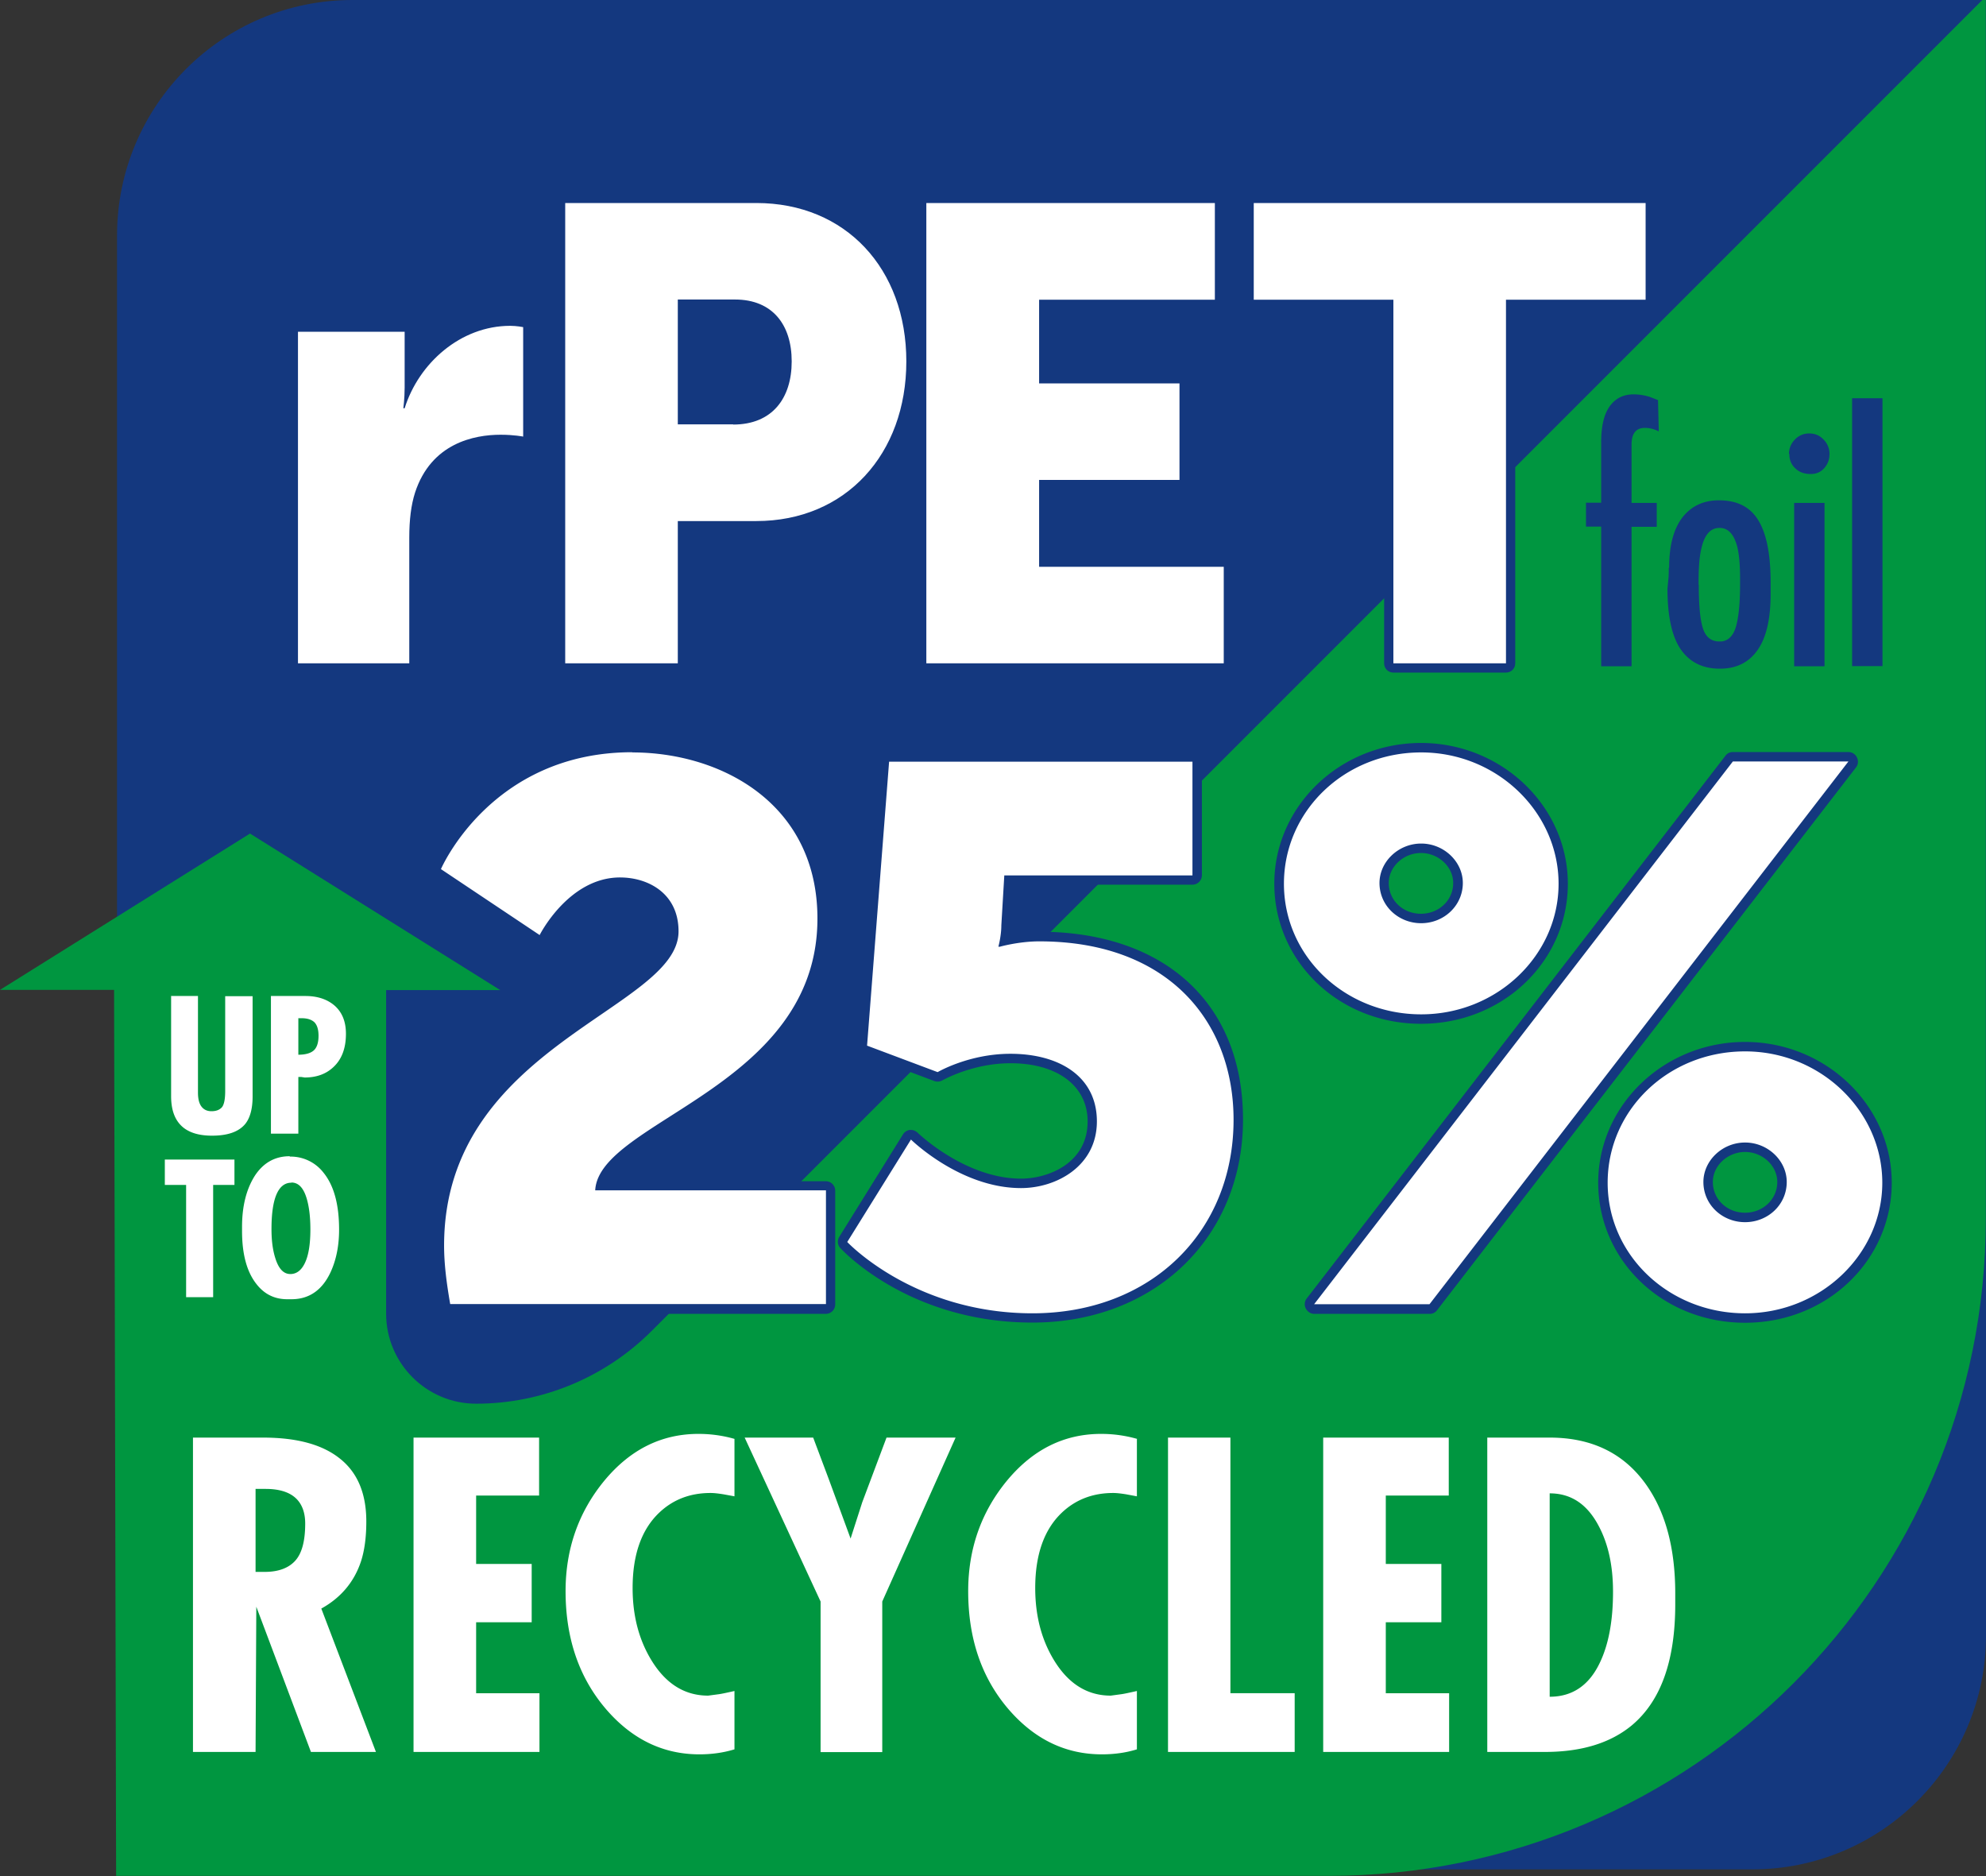 <?xml version="1.0" encoding="UTF-8"?> <svg xmlns="http://www.w3.org/2000/svg" xmlns:v="https://vecta.io/nano" viewBox="0 0 107.24 101.28"><rect x="0" y="0" width="107.24" height="101.28" fill="#333333" stroke="none"/><path d="M19.03,0H107.24V88.3c0,6.96-5.65,12.62-12.62,12.62H6.32V12.71C6.32,5.7,12.01,0,19.03,0Z" fill="#14387f"></path><path d="M107.04 0L35.19 71.85c-2.52 2.52-5.93 3.93-9.48 3.93h0c-2.68 0-4.86-2.18-4.86-4.86V53.45h6.16L13.5 45 0 53.44h6.16l.11 47.83h65.48c19.6 0 35.48-15.89 35.48-35.48V0h-.2z" fill="#009640"></path><path d="M16.08 17.91h5.77v3.02c0 .59-.07 1.11-.07 1.11h.07c.76-2.43 3.02-4.45 5.7-4.45.35 0 .7.07.7.07v5.91s-.49-.1-1.22-.1c-1.42 0-3.75.45-4.62 3.13-.21.66-.31 1.46-.31 2.43v6.78h-6.01v-17.9zm14.44-6.95h10.32c4.83 0 8.1 3.55 8.1 8.55s-3.27 8.62-8.1 8.62H36.6v7.68h-6.08V10.96zm9.07 11.96c2.12 0 3.16-1.43 3.16-3.41s-1.04-3.34-3.06-3.34H36.6v6.74h2.99zm10.44-11.96H65.6v5.22h-9.49v4.52h7.58v5.21h-7.58v4.69h9.97v5.21H50.02V10.96zm25.21 25.1c-.14 0-.25-.11-.25-.25V16.43H67.7c-.14 0-.25-.11-.25-.25v-5.22c0-.14.11-.25.25-.25h21.16c.14 0 .25.11.25.25v5.22c0 .14-.11.25-.25.25h-7.29v19.38c0 .14-.11.25-.25.25h-6.08z" fill="#fff"></path><path d="M88.86 10.96v5.22h-7.54v19.63h-6.08V16.18H67.7v-5.22h21.16m0-.5H67.7c-.28 0-.5.22-.5.5v5.22c0 .28.22.5.5.5h7.04v19.13c0 .28.22.5.5.5h6.08c.28 0 .5-.22.5-.5V16.68h7.04c.28 0 .5-.22.5-.5v-5.22c0-.28-.22-.5-.5-.5h0z" fill="#14387f"></path><path d="M10.42 77.61h3.78c1.82 0 3.2.37 4.15 1.13.95.75 1.43 1.88 1.43 3.4 0 .86-.1 1.58-.29 2.16-.37 1.11-1.09 1.96-2.14 2.54l2.95 7.74h-3.51l-2.95-7.84-.04 7.84h-3.38V77.6zm3.38 2.77v4.48h.5c.72 0 1.27-.2 1.63-.59.37-.4.55-1.07.55-2.02 0-.59-.17-1.06-.52-1.38s-.89-.49-1.62-.49h-.54zm8.53-2.77h6.78v3.13h-3.4v3.69h3v3.15h-3v3.83h3.42v3.17h-6.8V77.6zm17.33.09v3.08l-.6-.11c-.26-.04-.49-.07-.69-.07-1.1 0-2.02.35-2.77 1.06-.96.91-1.44 2.27-1.44 4.07 0 1.5.34 2.81 1.04 3.94.77 1.24 1.78 1.87 3.04 1.87l.6-.08c.14-.02.42-.08.82-.17v3.15c-.59.18-1.22.27-1.89.27-1.95 0-3.62-.8-5.02-2.41-1.47-1.7-2.21-3.83-2.21-6.4 0-2.28.7-4.27 2.09-5.96 1.4-1.69 3.09-2.53 5.09-2.53.66 0 1.31.09 1.94.27zm.56-.09h3.69l.83 2.21 1.19 3.24.63-1.96 1.31-3.49h3.73l-3.96 8.85v8.13h-3.33v-8.13l-4.1-8.85zm21.17.09v3.08l-.59-.11c-.26-.04-.49-.07-.69-.07-1.09 0-2.02.35-2.77 1.06-.96.91-1.44 2.27-1.44 4.07 0 1.5.34 2.81 1.04 3.94.77 1.24 1.78 1.87 3.04 1.87l.59-.08c.14-.02.42-.08.82-.17v3.15c-.58.18-1.21.27-1.89.27-1.95 0-3.62-.8-5.02-2.41-1.47-1.7-2.2-3.83-2.2-6.4 0-2.28.7-4.27 2.09-5.96 1.4-1.69 3.09-2.53 5.09-2.53.66 0 1.31.09 1.94.27zm1.67-.09h3.38v13.8h3.47v3.17h-6.84V77.6zm8.39 0h6.78v3.13h-3.4v3.69h3v3.15h-3v3.83h3.42v3.17h-6.8V77.6zm8.85 0h3.38c2.25 0 3.98.83 5.18 2.5 1.07 1.49 1.6 3.46 1.6 5.92v.58c0 3.05-.78 5.22-2.34 6.53-1.16.96-2.72 1.44-4.7 1.44h-3.11V77.6zm3.38 3V91.6c1.22 0 2.12-.61 2.7-1.82.48-.99.72-2.27.72-3.85 0-1.41-.26-2.6-.79-3.58-.62-1.16-1.49-1.73-2.63-1.73zm-27.93-9.45c-6.51 0-10.04-3.77-10.18-3.93-.08-.08-.09-.21-.03-.31l3.44-5.53c.04-.07.11-.11.19-.12h.03c.07 0 .13.03.18.07.03.03 2.63 2.55 5.76 2.55 1.91 0 3.84-1.15 3.84-3.35 0-2.03-1.78-3.4-4.42-3.4-2.15 0-3.79.94-3.8.95-.04.02-.08.03-.13.03-.03 0-.06 0-.09-.02l-3.81-1.43a.25.25 0 0 1-.16-.26l1.19-15.33a.26.26 0 0 1 .25-.24H64.4a.25.25 0 0 1 .25.26v6.15c0 .14-.11.26-.25.26h-9.92l-.15 2.46a4.6 4.6 0 0 1-.08.8c.4-.09 1.12-.21 1.87-.21 6.53 0 10.74 3.88 10.74 9.88s-4.67 10.7-11.11 10.7z" fill="#fff"></path><path d="M64.39 41.11v6.15H54.23l-.16 2.7c0 .57-.16 1.15-.16 1.15h.08s1.02-.29 2.13-.29c6.97 0 10.49 4.34 10.49 9.63 0 6.06-4.46 10.45-10.86 10.45s-10-3.85-10-3.85l3.44-5.53s2.66 2.62 5.94 2.62c1.92 0 4.1-1.19 4.1-3.6s-2.01-3.65-4.67-3.65c-2.25 0-3.93.99-3.93.99l-3.81-1.43 1.19-15.33H64.4m0-.51H48.01c-.27 0-.49.21-.51.47l-1.19 15.33c-.02.23.12.44.33.52l3.81 1.43c.06.02.12.03.18.03.09 0 .18-.02.26-.07.02 0 1.6-.92 3.68-.92 2.53 0 4.16 1.23 4.16 3.14 0 2.27-2.15 3.09-3.59 3.09-3.02 0-5.56-2.45-5.59-2.48-.1-.09-.22-.15-.36-.15h-.06a.52.52 0 0 0-.37.24l-3.44 5.53c-.12.19-.1.45.06.61.15.16 3.75 4.02 10.37 4.02s11.37-4.61 11.37-10.96-4.32-10.14-11-10.14c-.59 0-1.15.08-1.57.15a4.07 4.07 0 0 0 .03-.5l.13-2.19h9.68a.51.51 0 0 0 .51-.51V41.1a.51.51 0 0 0-.51-.51h0z" fill="#14387f"></path><path d="M24.31 70.66c-.12 0-.23-.09-.25-.21-.23-1.29-.33-2.28-.33-3.2 0-6.79 4.97-10.2 8.59-12.68 2.27-1.56 4.07-2.79 4.07-4.28 0-1.83-1.46-2.65-2.9-2.65-2.59 0-4.1 2.94-4.11 2.97-.03.07-.09.11-.16.13h-.06c-.05 0-.1-.02-.14-.04l-5.33-3.56c-.1-.07-.14-.2-.09-.31.03-.06 2.86-6.46 10.56-6.46 4.94 0 10.25 2.89 10.25 9.23 0 5.74-4.45 8.58-8.03 10.87-1.95 1.24-3.65 2.33-3.93 3.55h12.16c.14 0 .26.11.26.25v6.14a.25.25 0 0 1-.26.25h-20.3z" fill="#fff"></path><path d="M34.14 40.62c4.79 0 10 2.75 10 8.97 0 9.14-11.8 10.9-12 14.67H44.6v6.14H24.31c-.2-1.15-.33-2.17-.33-3.16 0-10.81 12.66-12.74 12.66-16.96 0-2.05-1.64-2.91-3.16-2.91-2.78 0-4.34 3.11-4.34 3.11l-5.33-3.56s2.7-6.31 10.33-6.31m0-.51c-7.87 0-10.77 6.55-10.8 6.62-.1.23-.02.49.19.63l5.33 3.56c.08.06.18.09.28.09.04 0 .09 0 .13-.02.14-.04.26-.13.33-.26.01-.03 1.46-2.83 3.89-2.83 1.22 0 2.65.63 2.65 2.4 0 1.35-1.83 2.61-3.95 4.07-3.67 2.52-8.71 5.97-8.71 12.9 0 .94.1 1.94.33 3.25.04.24.26.42.5.42h20.28a.51.51 0 0 0 .51-.51v-6.14a.51.51 0 0 0-.51-.51H32.78c.46-1 1.99-1.97 3.71-3.08 3.44-2.19 8.15-5.2 8.15-11.08 0-6.52-5.45-9.48-10.51-9.48h0z" fill="#14387f"></path><path d="M94.24 71.16c-4.3 0-7.67-3.21-7.67-7.3s3.44-7.34 7.67-7.34 7.67 3.29 7.67 7.34-3.44 7.3-7.67 7.3zm0-9.22c-1.08 0-2 .86-2 1.87 0 1.07.88 1.92 2 1.92s2-.84 2-1.92c0-1.02-.92-1.87-2-1.87zm-23.27 8.73c-.1 0-.19-.05-.23-.14s-.03-.19.03-.27l22.61-29.3c.05-.06.12-.1.2-.1h6.23c.1 0 .19.06.23.14.04.09.03.19-.03.27l-22.62 29.3c-.05.06-.12.1-.2.1h-6.23zm5.77-15.65c-4.3 0-7.67-3.21-7.67-7.3s3.44-7.34 7.67-7.34 7.67 3.29 7.67 7.34-3.44 7.3-7.67 7.3zm0-9.22c-1.08 0-2 .86-2 1.87s.9 1.92 2 1.92 2-.86 2-1.92-.92-1.87-2-1.87z" fill="#fff"></path><path d="M76.74 40.62c4.1 0 7.42 3.23 7.42 7.09s-3.32 7.05-7.42 7.05-7.41-3.12-7.41-7.05 3.28-7.09 7.41-7.09m0 9.22c1.23 0 2.25-.95 2.25-2.17 0-1.15-1.02-2.13-2.25-2.13s-2.25.98-2.25 2.13c0 1.23 1.02 2.17 2.25 2.17m23.07-8.73l-22.62 29.3h-6.23l22.61-29.3h6.23m-5.57 15.65c4.1 0 7.41 3.24 7.41 7.09s-3.32 7.05-7.41 7.05-7.42-3.12-7.42-7.05 3.28-7.09 7.42-7.09m0 9.22c1.23 0 2.25-.94 2.25-2.17 0-1.15-1.02-2.13-2.25-2.13s-2.25.98-2.25 2.13c0 1.23 1.02 2.17 2.25 2.17m-17.5-25.87c-4.37 0-7.92 3.41-7.92 7.6s3.48 7.56 7.92 7.56 7.93-3.39 7.93-7.56-3.56-7.6-7.93-7.6h0zm0 9.22c-.98 0-1.74-.73-1.74-1.66 0-.88.8-1.62 1.74-1.62s1.74.74 1.74 1.62c0 .93-.77 1.66-1.74 1.66h0zM99.8 40.6h-6.23a.48.48 0 0 0-.4.2L70.56 70.1c-.12.15-.14.36-.05.54.09.17.26.29.46.29h6.23a.48.48 0 0 0 .4-.2l22.62-29.3c.12-.15.14-.36.05-.54s-.26-.29-.46-.29h0zm-5.57 15.65c-4.37 0-7.93 3.41-7.93 7.6s3.48 7.56 7.93 7.56 7.92-3.39 7.92-7.56-3.56-7.6-7.92-7.6h0zm0 9.22c-.98 0-1.74-.73-1.74-1.66 0-.88.8-1.62 1.74-1.62s1.74.74 1.74 1.62c0 .93-.77 1.66-1.74 1.66h0z" fill="#14387f"></path><path d="M9.23 53.77h1.46v5.21c0 .34.06.59.19.76s.31.25.54.25c.25 0 .43-.07.56-.21.12-.14.18-.44.18-.88v-5.12h1.48v5.42c0 .66-.14 1.16-.4 1.48-.35.42-.94.63-1.79.63-.66 0-1.17-.14-1.54-.43-.45-.36-.67-.92-.67-1.7v-5.4zm5.4 0h1.86c.66 0 1.19.18 1.59.53.4.36.6.86.6 1.51 0 .79-.23 1.39-.69 1.81-.4.37-.91.55-1.54.55l-.19-.03h-.15v3.06h-1.48v-7.42zm1.48 1.21v1.96c.38 0 .66-.08.83-.23s.26-.42.26-.79c0-.35-.08-.59-.23-.74-.16-.14-.38-.21-.67-.21h-.2zM8.9 62.6h3.76v1.37h-1.15v6.06h-1.46v-6.06H8.9V62.6zm6.75-.16a2.24 2.24 0 0 1 1.82.87c.56.69.84 1.71.84 3.07 0 .86-.15 1.62-.45 2.28-.45.98-1.16 1.48-2.12 1.48h-.23c-.68 0-1.24-.27-1.67-.83-.51-.65-.77-1.6-.77-2.85v-.23c0-1.11.23-2.02.68-2.74.46-.71 1.09-1.07 1.89-1.07zm.08 1.41c-.35 0-.62.21-.8.63s-.27 1.04-.27 1.87c0 .59.06 1.09.19 1.52.18.61.45.91.83.91.33 0 .6-.2.79-.61.19-.4.29-1 .29-1.8 0-.68-.07-1.23-.2-1.67-.17-.57-.44-.86-.82-.86z" fill="#fff"></path><path d="M86.46 35.96v-7.53h-.82v-1.29h.82v-3.26c0-.95.18-1.64.56-2.07.3-.35.7-.52 1.19-.52a2.96 2.96 0 0 1 .82.12c.07.02.24.09.5.19l.04 1.69c-.25-.13-.51-.19-.75-.19-.48 0-.72.3-.72.91v3.14h1.36v1.29H88.1v7.53h-1.64zm3.67-5.31c0-1.22.25-2.14.76-2.77.48-.58 1.12-.87 1.93-.87.87 0 1.52.28 1.96.84.55.7.83 1.89.83 3.59v.64c0 1.35-.24 2.36-.71 3.02-.47.67-1.15 1-2.03 1-.93 0-1.63-.35-2.11-1.04s-.72-1.79-.72-3.28l.05-.53c.02-.17.02-.37.02-.6zm1.6.92c0 1.08.07 1.86.22 2.34s.45.72.89.72h.12c.39-.05.65-.33.79-.84.14-.52.21-1.26.21-2.24v-.33c0-.72-.05-1.29-.15-1.7-.18-.68-.49-1.02-.96-1.02s-.79.34-.96 1.03c-.12.45-.17 1.08-.17 1.86v.18zm4.87-7.07a1.09 1.09 0 0 1 .32-.77c.21-.22.47-.33.78-.33s.56.11.77.33a1.09 1.09 0 0 1 .32.77c0 .32-.1.57-.29.78s-.43.31-.72.31c-.35 0-.63-.1-.84-.31-.22-.2-.32-.46-.32-.78zm1.92 2.65v8.82h-1.64v-8.82h1.64zm3.13-5.65v14.46h-1.64V21.5h1.64z" fill="#14387f"></path></svg> 